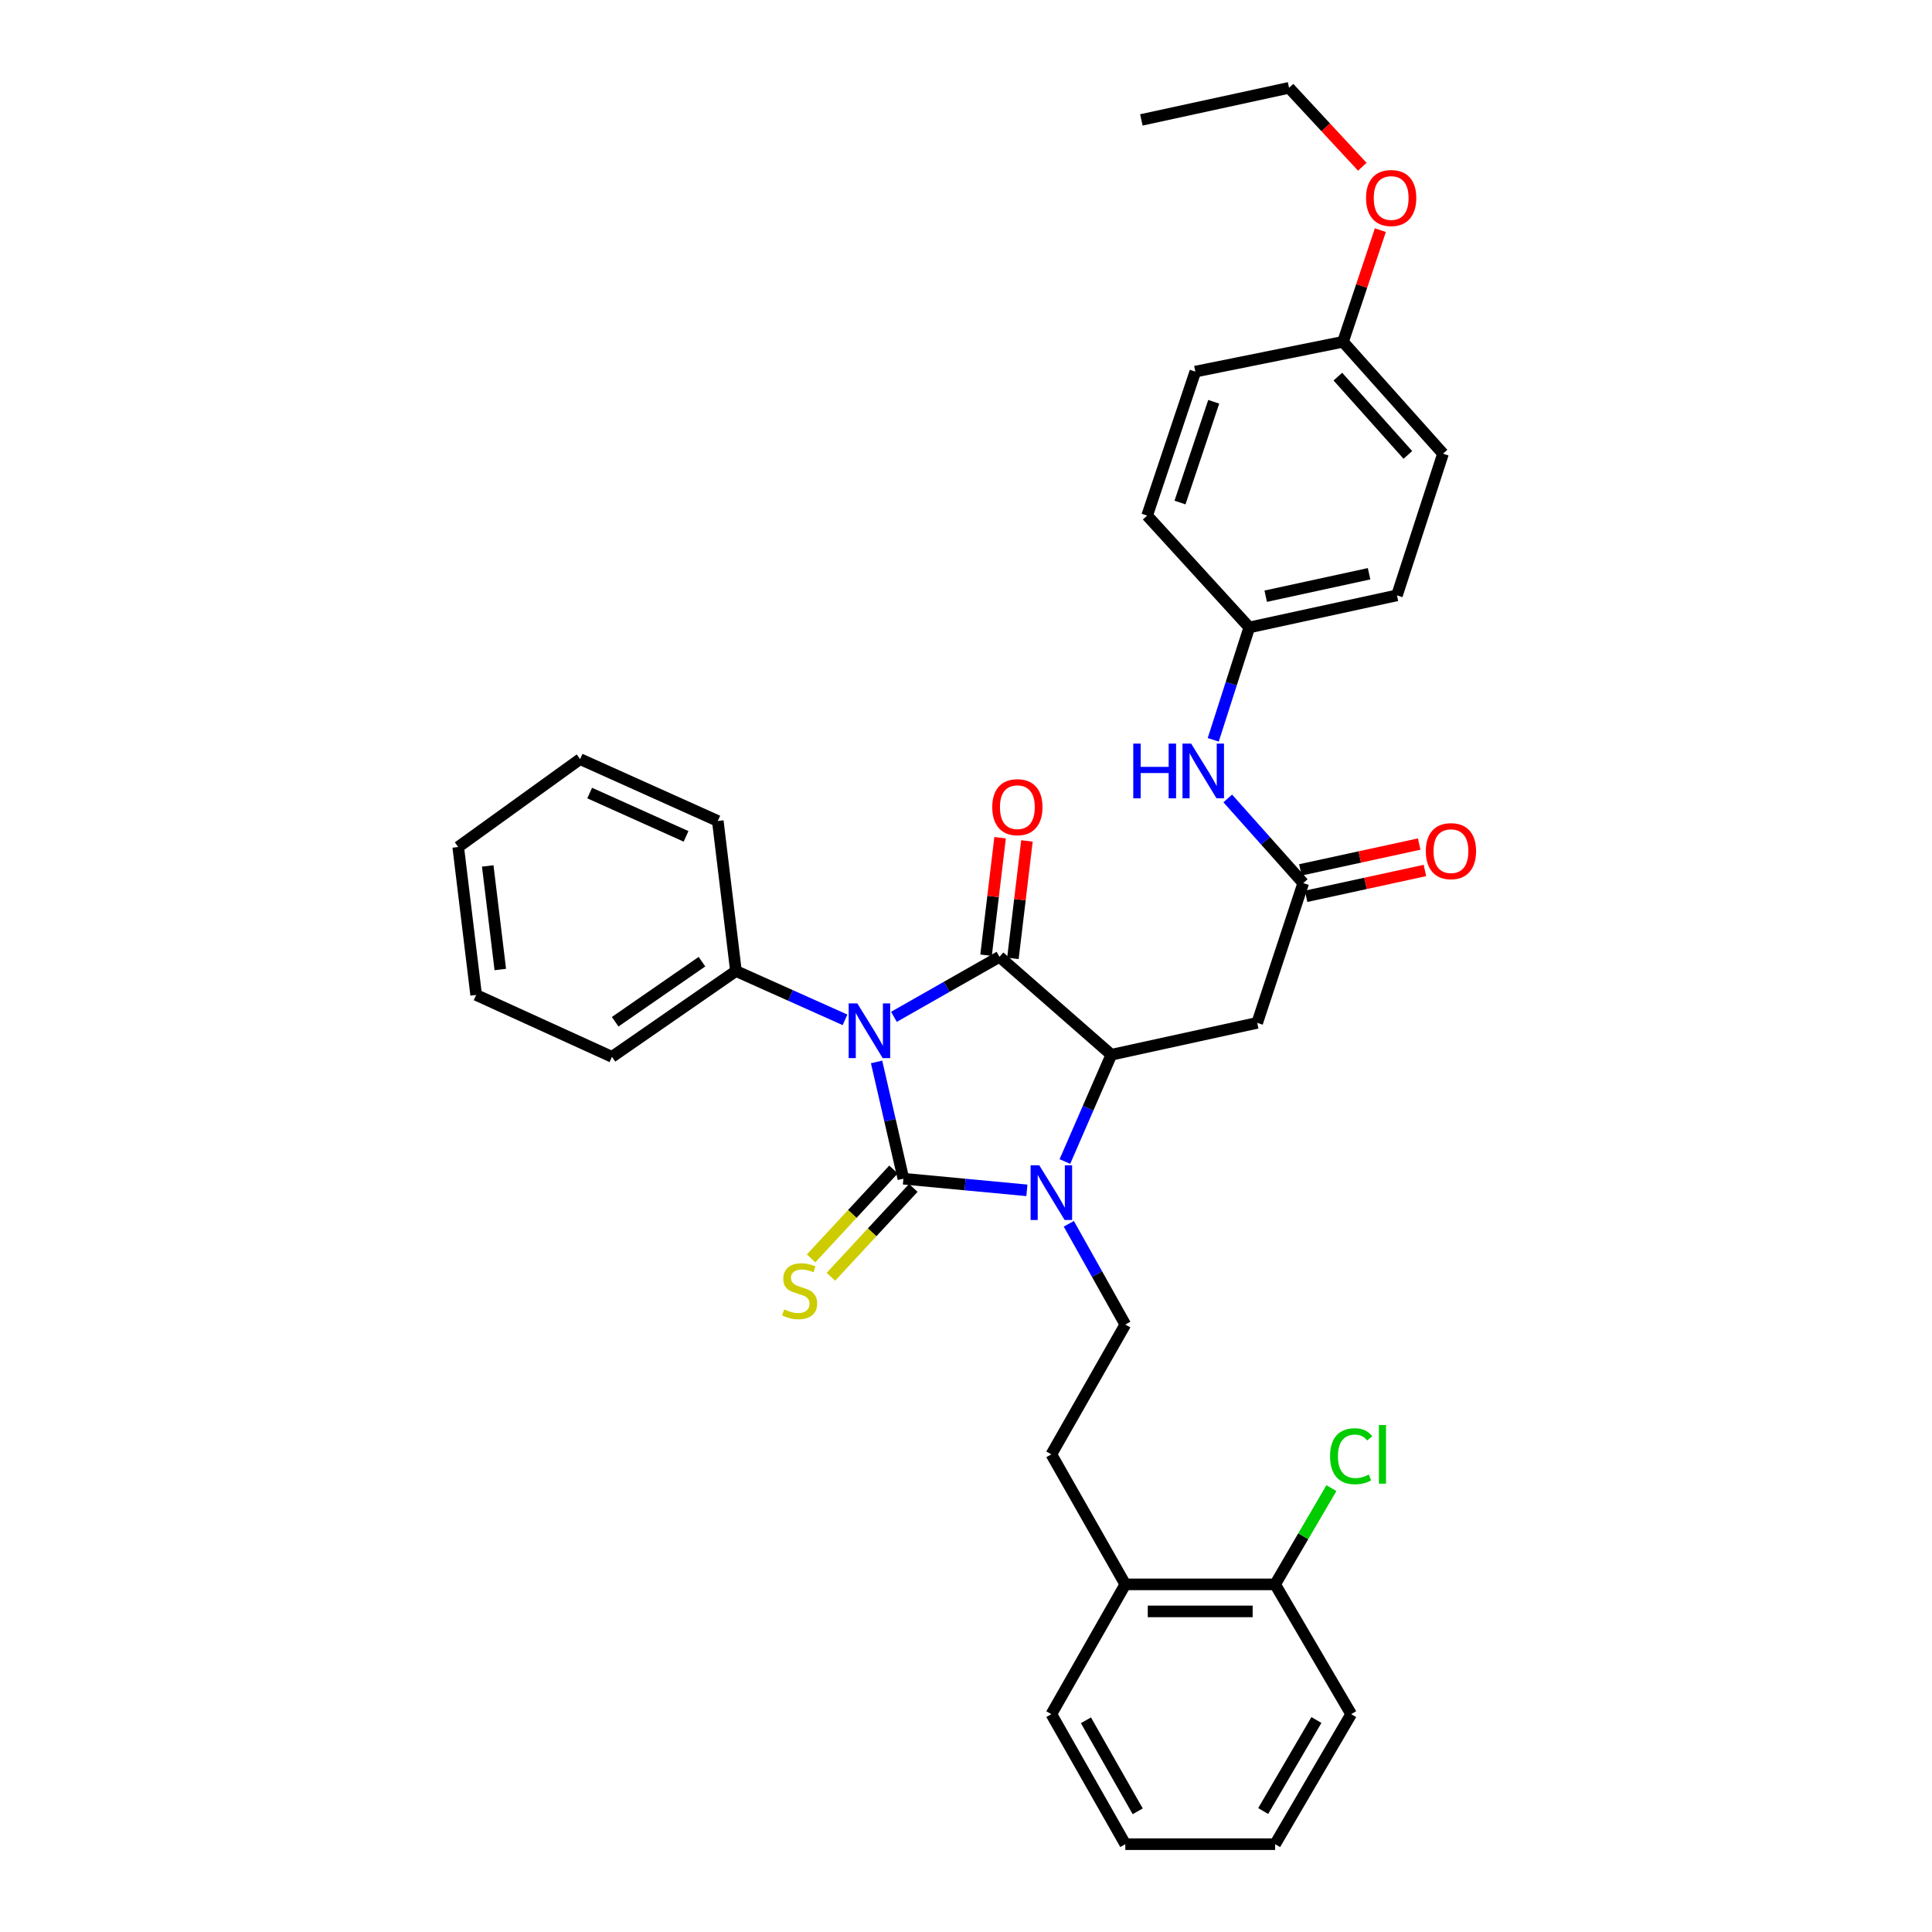 <?xml version='1.0' encoding='iso-8859-1'?>
<svg version='1.1' baseProfile='full'
              xmlns='http://www.w3.org/2000/svg'
                      xmlns:rdkit='http://www.rdkit.org/xml'
                      xmlns:xlink='http://www.w3.org/1999/xlink'
                  xml:space='preserve'
width='1000px' height='1000px' viewBox='0 0 1000 1000'>
<!-- END OF HEADER -->
<rect style='opacity:1.0;fill:#FFFFFF;stroke:none' width='1000' height='1000' x='0' y='0'> </rect>
<path class='bond-0' d='M 453.716,549.648 L 460.659,579.874' style='fill:none;fill-rule:evenodd;stroke:#0000FF;stroke-width:6px;stroke-linecap:butt;stroke-linejoin:miter;stroke-opacity:1' />
<path class='bond-0' d='M 460.659,579.874 L 467.602,610.1' style='fill:none;fill-rule:evenodd;stroke:#000000;stroke-width:6px;stroke-linecap:butt;stroke-linejoin:miter;stroke-opacity:1' />
<path class='bond-1' d='M 462.688,526.315 L 490.01,510.779' style='fill:none;fill-rule:evenodd;stroke:#0000FF;stroke-width:6px;stroke-linecap:butt;stroke-linejoin:miter;stroke-opacity:1' />
<path class='bond-1' d='M 490.01,510.779 L 517.331,495.243' style='fill:none;fill-rule:evenodd;stroke:#000000;stroke-width:6px;stroke-linecap:butt;stroke-linejoin:miter;stroke-opacity:1' />
<path class='bond-8' d='M 437.38,527.869 L 409.15,515.232' style='fill:none;fill-rule:evenodd;stroke:#0000FF;stroke-width:6px;stroke-linecap:butt;stroke-linejoin:miter;stroke-opacity:1' />
<path class='bond-8' d='M 409.15,515.232 L 380.921,502.596' style='fill:none;fill-rule:evenodd;stroke:#000000;stroke-width:6px;stroke-linecap:butt;stroke-linejoin:miter;stroke-opacity:1' />
<path class='bond-2' d='M 467.602,610.1 L 499.558,613.11' style='fill:none;fill-rule:evenodd;stroke:#000000;stroke-width:6px;stroke-linecap:butt;stroke-linejoin:miter;stroke-opacity:1' />
<path class='bond-2' d='M 499.558,613.11 L 531.515,616.12' style='fill:none;fill-rule:evenodd;stroke:#0000FF;stroke-width:6px;stroke-linecap:butt;stroke-linejoin:miter;stroke-opacity:1' />
<path class='bond-7' d='M 462.472,605.343 L 441.145,628.34' style='fill:none;fill-rule:evenodd;stroke:#000000;stroke-width:6px;stroke-linecap:butt;stroke-linejoin:miter;stroke-opacity:1' />
<path class='bond-7' d='M 441.145,628.34 L 419.818,651.337' style='fill:none;fill-rule:evenodd;stroke:#CCCC00;stroke-width:6px;stroke-linecap:butt;stroke-linejoin:miter;stroke-opacity:1' />
<path class='bond-7' d='M 472.731,614.857 L 451.404,637.854' style='fill:none;fill-rule:evenodd;stroke:#000000;stroke-width:6px;stroke-linecap:butt;stroke-linejoin:miter;stroke-opacity:1' />
<path class='bond-7' d='M 451.404,637.854 L 430.076,660.851' style='fill:none;fill-rule:evenodd;stroke:#CCCC00;stroke-width:6px;stroke-linecap:butt;stroke-linejoin:miter;stroke-opacity:1' />
<path class='bond-3' d='M 517.331,495.243 L 575.23,545.936' style='fill:none;fill-rule:evenodd;stroke:#000000;stroke-width:6px;stroke-linecap:butt;stroke-linejoin:miter;stroke-opacity:1' />
<path class='bond-9' d='M 524.277,496.072 L 527.908,465.662' style='fill:none;fill-rule:evenodd;stroke:#000000;stroke-width:6px;stroke-linecap:butt;stroke-linejoin:miter;stroke-opacity:1' />
<path class='bond-9' d='M 527.908,465.662 L 531.539,435.252' style='fill:none;fill-rule:evenodd;stroke:#FF0000;stroke-width:6px;stroke-linecap:butt;stroke-linejoin:miter;stroke-opacity:1' />
<path class='bond-9' d='M 510.385,494.414 L 514.016,464.004' style='fill:none;fill-rule:evenodd;stroke:#000000;stroke-width:6px;stroke-linecap:butt;stroke-linejoin:miter;stroke-opacity:1' />
<path class='bond-9' d='M 514.016,464.004 L 517.647,433.594' style='fill:none;fill-rule:evenodd;stroke:#FF0000;stroke-width:6px;stroke-linecap:butt;stroke-linejoin:miter;stroke-opacity:1' />
<path class='bond-6' d='M 553.215,633.43 L 567.837,659.505' style='fill:none;fill-rule:evenodd;stroke:#0000FF;stroke-width:6px;stroke-linecap:butt;stroke-linejoin:miter;stroke-opacity:1' />
<path class='bond-6' d='M 567.837,659.505 L 582.458,685.58' style='fill:none;fill-rule:evenodd;stroke:#000000;stroke-width:6px;stroke-linecap:butt;stroke-linejoin:miter;stroke-opacity:1' />
<path class='bond-34' d='M 551.185,601.207 L 563.207,573.572' style='fill:none;fill-rule:evenodd;stroke:#0000FF;stroke-width:6px;stroke-linecap:butt;stroke-linejoin:miter;stroke-opacity:1' />
<path class='bond-34' d='M 563.207,573.572 L 575.23,545.936' style='fill:none;fill-rule:evenodd;stroke:#000000;stroke-width:6px;stroke-linecap:butt;stroke-linejoin:miter;stroke-opacity:1' />
<path class='bond-4' d='M 575.23,545.936 L 650.726,529.435' style='fill:none;fill-rule:evenodd;stroke:#000000;stroke-width:6px;stroke-linecap:butt;stroke-linejoin:miter;stroke-opacity:1' />
<path class='bond-5' d='M 650.726,529.435 L 674.557,457.087' style='fill:none;fill-rule:evenodd;stroke:#000000;stroke-width:6px;stroke-linecap:butt;stroke-linejoin:miter;stroke-opacity:1' />
<path class='bond-10' d='M 674.557,457.087 L 655.02,435.179' style='fill:none;fill-rule:evenodd;stroke:#000000;stroke-width:6px;stroke-linecap:butt;stroke-linejoin:miter;stroke-opacity:1' />
<path class='bond-10' d='M 655.02,435.179 L 635.483,413.272' style='fill:none;fill-rule:evenodd;stroke:#0000FF;stroke-width:6px;stroke-linecap:butt;stroke-linejoin:miter;stroke-opacity:1' />
<path class='bond-12' d='M 676.043,463.923 L 706.791,457.239' style='fill:none;fill-rule:evenodd;stroke:#000000;stroke-width:6px;stroke-linecap:butt;stroke-linejoin:miter;stroke-opacity:1' />
<path class='bond-12' d='M 706.791,457.239 L 737.539,450.556' style='fill:none;fill-rule:evenodd;stroke:#FF0000;stroke-width:6px;stroke-linecap:butt;stroke-linejoin:miter;stroke-opacity:1' />
<path class='bond-12' d='M 673.071,450.251 L 703.819,443.568' style='fill:none;fill-rule:evenodd;stroke:#000000;stroke-width:6px;stroke-linecap:butt;stroke-linejoin:miter;stroke-opacity:1' />
<path class='bond-12' d='M 703.819,443.568 L 734.567,436.884' style='fill:none;fill-rule:evenodd;stroke:#FF0000;stroke-width:6px;stroke-linecap:butt;stroke-linejoin:miter;stroke-opacity:1' />
<path class='bond-11' d='M 582.458,685.58 L 544.178,752.767' style='fill:none;fill-rule:evenodd;stroke:#000000;stroke-width:6px;stroke-linecap:butt;stroke-linejoin:miter;stroke-opacity:1' />
<path class='bond-23' d='M 380.921,502.596 L 316.75,547.017' style='fill:none;fill-rule:evenodd;stroke:#000000;stroke-width:6px;stroke-linecap:butt;stroke-linejoin:miter;stroke-opacity:1' />
<path class='bond-23' d='M 363.332,497.756 L 318.412,528.85' style='fill:none;fill-rule:evenodd;stroke:#000000;stroke-width:6px;stroke-linecap:butt;stroke-linejoin:miter;stroke-opacity:1' />
<path class='bond-24' d='M 380.921,502.596 L 371.532,424.947' style='fill:none;fill-rule:evenodd;stroke:#000000;stroke-width:6px;stroke-linecap:butt;stroke-linejoin:miter;stroke-opacity:1' />
<path class='bond-15' d='M 627.966,382.938 L 637.298,353.848' style='fill:none;fill-rule:evenodd;stroke:#0000FF;stroke-width:6px;stroke-linecap:butt;stroke-linejoin:miter;stroke-opacity:1' />
<path class='bond-15' d='M 637.298,353.848 L 646.629,324.757' style='fill:none;fill-rule:evenodd;stroke:#000000;stroke-width:6px;stroke-linecap:butt;stroke-linejoin:miter;stroke-opacity:1' />
<path class='bond-13' d='M 544.178,752.767 L 582.458,820.071' style='fill:none;fill-rule:evenodd;stroke:#000000;stroke-width:6px;stroke-linecap:butt;stroke-linejoin:miter;stroke-opacity:1' />
<path class='bond-14' d='M 582.458,820.071 L 659.998,820.071' style='fill:none;fill-rule:evenodd;stroke:#000000;stroke-width:6px;stroke-linecap:butt;stroke-linejoin:miter;stroke-opacity:1' />
<path class='bond-14' d='M 594.089,834.061 L 648.367,834.061' style='fill:none;fill-rule:evenodd;stroke:#000000;stroke-width:6px;stroke-linecap:butt;stroke-linejoin:miter;stroke-opacity:1' />
<path class='bond-25' d='M 582.458,820.071 L 544.178,887.242' style='fill:none;fill-rule:evenodd;stroke:#000000;stroke-width:6px;stroke-linecap:butt;stroke-linejoin:miter;stroke-opacity:1' />
<path class='bond-16' d='M 659.998,820.071 L 674.565,795.163' style='fill:none;fill-rule:evenodd;stroke:#000000;stroke-width:6px;stroke-linecap:butt;stroke-linejoin:miter;stroke-opacity:1' />
<path class='bond-16' d='M 674.565,795.163 L 689.131,770.256' style='fill:none;fill-rule:evenodd;stroke:#00CC00;stroke-width:6px;stroke-linecap:butt;stroke-linejoin:miter;stroke-opacity:1' />
<path class='bond-26' d='M 659.998,820.071 L 699.359,887.242' style='fill:none;fill-rule:evenodd;stroke:#000000;stroke-width:6px;stroke-linecap:butt;stroke-linejoin:miter;stroke-opacity:1' />
<path class='bond-18' d='M 646.629,324.757 L 593.76,266.859' style='fill:none;fill-rule:evenodd;stroke:#000000;stroke-width:6px;stroke-linecap:butt;stroke-linejoin:miter;stroke-opacity:1' />
<path class='bond-19' d='M 646.629,324.757 L 723.066,308.155' style='fill:none;fill-rule:evenodd;stroke:#000000;stroke-width:6px;stroke-linecap:butt;stroke-linejoin:miter;stroke-opacity:1' />
<path class='bond-19' d='M 655.125,308.595 L 708.631,296.973' style='fill:none;fill-rule:evenodd;stroke:#000000;stroke-width:6px;stroke-linecap:butt;stroke-linejoin:miter;stroke-opacity:1' />
<path class='bond-17' d='M 695.139,176.921 L 746.905,234.828' style='fill:none;fill-rule:evenodd;stroke:#000000;stroke-width:6px;stroke-linecap:butt;stroke-linejoin:miter;stroke-opacity:1' />
<path class='bond-17' d='M 692.473,194.932 L 728.709,235.466' style='fill:none;fill-rule:evenodd;stroke:#000000;stroke-width:6px;stroke-linecap:butt;stroke-linejoin:miter;stroke-opacity:1' />
<path class='bond-22' d='M 695.139,176.921 L 704.805,148.025' style='fill:none;fill-rule:evenodd;stroke:#000000;stroke-width:6px;stroke-linecap:butt;stroke-linejoin:miter;stroke-opacity:1' />
<path class='bond-22' d='M 704.805,148.025 L 714.471,119.129' style='fill:none;fill-rule:evenodd;stroke:#FF0000;stroke-width:6px;stroke-linecap:butt;stroke-linejoin:miter;stroke-opacity:1' />
<path class='bond-36' d='M 695.139,176.921 L 618.695,192.342' style='fill:none;fill-rule:evenodd;stroke:#000000;stroke-width:6px;stroke-linecap:butt;stroke-linejoin:miter;stroke-opacity:1' />
<path class='bond-21' d='M 593.76,266.859 L 618.695,192.342' style='fill:none;fill-rule:evenodd;stroke:#000000;stroke-width:6px;stroke-linecap:butt;stroke-linejoin:miter;stroke-opacity:1' />
<path class='bond-21' d='M 610.768,260.121 L 628.222,207.959' style='fill:none;fill-rule:evenodd;stroke:#000000;stroke-width:6px;stroke-linecap:butt;stroke-linejoin:miter;stroke-opacity:1' />
<path class='bond-20' d='M 723.066,308.155 L 746.905,234.828' style='fill:none;fill-rule:evenodd;stroke:#000000;stroke-width:6px;stroke-linecap:butt;stroke-linejoin:miter;stroke-opacity:1' />
<path class='bond-27' d='M 705.123,86.304 L 686.167,65.879' style='fill:none;fill-rule:evenodd;stroke:#FF0000;stroke-width:6px;stroke-linecap:butt;stroke-linejoin:miter;stroke-opacity:1' />
<path class='bond-27' d='M 686.167,65.879 L 667.211,45.455' style='fill:none;fill-rule:evenodd;stroke:#000000;stroke-width:6px;stroke-linecap:butt;stroke-linejoin:miter;stroke-opacity:1' />
<path class='bond-30' d='M 316.75,547.017 L 246.454,514.986' style='fill:none;fill-rule:evenodd;stroke:#000000;stroke-width:6px;stroke-linecap:butt;stroke-linejoin:miter;stroke-opacity:1' />
<path class='bond-31' d='M 371.532,424.947 L 300.256,392.916' style='fill:none;fill-rule:evenodd;stroke:#000000;stroke-width:6px;stroke-linecap:butt;stroke-linejoin:miter;stroke-opacity:1' />
<path class='bond-31' d='M 355.105,432.904 L 305.213,410.482' style='fill:none;fill-rule:evenodd;stroke:#000000;stroke-width:6px;stroke-linecap:butt;stroke-linejoin:miter;stroke-opacity:1' />
<path class='bond-29' d='M 544.178,887.242 L 582.458,954.545' style='fill:none;fill-rule:evenodd;stroke:#000000;stroke-width:6px;stroke-linecap:butt;stroke-linejoin:miter;stroke-opacity:1' />
<path class='bond-29' d='M 562.081,890.42 L 588.878,937.533' style='fill:none;fill-rule:evenodd;stroke:#000000;stroke-width:6px;stroke-linecap:butt;stroke-linejoin:miter;stroke-opacity:1' />
<path class='bond-37' d='M 699.359,887.242 L 659.998,954.545' style='fill:none;fill-rule:evenodd;stroke:#000000;stroke-width:6px;stroke-linecap:butt;stroke-linejoin:miter;stroke-opacity:1' />
<path class='bond-37' d='M 681.378,890.274 L 653.825,937.387' style='fill:none;fill-rule:evenodd;stroke:#000000;stroke-width:6px;stroke-linecap:butt;stroke-linejoin:miter;stroke-opacity:1' />
<path class='bond-28' d='M 667.211,45.455 L 590.767,62.065' style='fill:none;fill-rule:evenodd;stroke:#000000;stroke-width:6px;stroke-linecap:butt;stroke-linejoin:miter;stroke-opacity:1' />
<path class='bond-32' d='M 582.458,954.545 L 659.998,954.545' style='fill:none;fill-rule:evenodd;stroke:#000000;stroke-width:6px;stroke-linecap:butt;stroke-linejoin:miter;stroke-opacity:1' />
<path class='bond-35' d='M 246.454,514.986 L 237.173,438.409' style='fill:none;fill-rule:evenodd;stroke:#000000;stroke-width:6px;stroke-linecap:butt;stroke-linejoin:miter;stroke-opacity:1' />
<path class='bond-35' d='M 258.951,501.816 L 252.454,448.213' style='fill:none;fill-rule:evenodd;stroke:#000000;stroke-width:6px;stroke-linecap:butt;stroke-linejoin:miter;stroke-opacity:1' />
<path class='bond-33' d='M 300.256,392.916 L 237.173,438.409' style='fill:none;fill-rule:evenodd;stroke:#000000;stroke-width:6px;stroke-linecap:butt;stroke-linejoin:miter;stroke-opacity:1' />
<path  class='atom-0' d='M 443.752 519.364
L 453.032 534.364
Q 453.952 535.844, 455.432 538.524
Q 456.912 541.204, 456.992 541.364
L 456.992 519.364
L 460.752 519.364
L 460.752 547.684
L 456.872 547.684
L 446.912 531.284
Q 445.752 529.364, 444.512 527.164
Q 443.312 524.964, 442.952 524.284
L 442.952 547.684
L 439.272 547.684
L 439.272 519.364
L 443.752 519.364
' fill='#0000FF'/>
<path  class='atom-3' d='M 537.918 603.153
L 547.198 618.153
Q 548.118 619.633, 549.598 622.313
Q 551.078 624.993, 551.158 625.153
L 551.158 603.153
L 554.918 603.153
L 554.918 631.473
L 551.038 631.473
L 541.078 615.073
Q 539.918 613.153, 538.678 610.953
Q 537.478 608.753, 537.118 608.073
L 537.118 631.473
L 533.438 631.473
L 533.438 603.153
L 537.918 603.153
' fill='#0000FF'/>
<path  class='atom-8' d='M 405.893 677.734
Q 406.213 677.854, 407.533 678.414
Q 408.853 678.974, 410.293 679.334
Q 411.773 679.654, 413.213 679.654
Q 415.893 679.654, 417.453 678.374
Q 419.013 677.054, 419.013 674.774
Q 419.013 673.214, 418.213 672.254
Q 417.453 671.294, 416.253 670.774
Q 415.053 670.254, 413.053 669.654
Q 410.533 668.894, 409.013 668.174
Q 407.533 667.454, 406.453 665.934
Q 405.413 664.414, 405.413 661.854
Q 405.413 658.294, 407.813 656.094
Q 410.253 653.894, 415.053 653.894
Q 418.333 653.894, 422.053 655.454
L 421.133 658.534
Q 417.733 657.134, 415.173 657.134
Q 412.413 657.134, 410.893 658.294
Q 409.373 659.414, 409.413 661.374
Q 409.413 662.894, 410.173 663.814
Q 410.973 664.734, 412.093 665.254
Q 413.253 665.774, 415.173 666.374
Q 417.733 667.174, 419.253 667.974
Q 420.773 668.774, 421.853 670.414
Q 422.973 672.014, 422.973 674.774
Q 422.973 678.694, 420.333 680.814
Q 417.733 682.894, 413.373 682.894
Q 410.853 682.894, 408.933 682.334
Q 407.053 681.814, 404.813 680.894
L 405.893 677.734
' fill='#CCCC00'/>
<path  class='atom-10' d='M 513.588 417.791
Q 513.588 410.991, 516.948 407.191
Q 520.308 403.391, 526.588 403.391
Q 532.868 403.391, 536.228 407.191
Q 539.588 410.991, 539.588 417.791
Q 539.588 424.671, 536.188 428.591
Q 532.788 432.471, 526.588 432.471
Q 520.348 432.471, 516.948 428.591
Q 513.588 424.711, 513.588 417.791
M 526.588 429.271
Q 530.908 429.271, 533.228 426.391
Q 535.588 423.471, 535.588 417.791
Q 535.588 412.231, 533.228 409.431
Q 530.908 406.591, 526.588 406.591
Q 522.268 406.591, 519.908 409.391
Q 517.588 412.191, 517.588 417.791
Q 517.588 423.511, 519.908 426.391
Q 522.268 429.271, 526.588 429.271
' fill='#FF0000'/>
<path  class='atom-11' d='M 586.578 384.889
L 590.418 384.889
L 590.418 396.929
L 604.898 396.929
L 604.898 384.889
L 608.738 384.889
L 608.738 413.209
L 604.898 413.209
L 604.898 400.129
L 590.418 400.129
L 590.418 413.209
L 586.578 413.209
L 586.578 384.889
' fill='#0000FF'/>
<path  class='atom-11' d='M 616.538 384.889
L 625.818 399.889
Q 626.738 401.369, 628.218 404.049
Q 629.698 406.729, 629.778 406.889
L 629.778 384.889
L 633.538 384.889
L 633.538 413.209
L 629.658 413.209
L 619.698 396.809
Q 618.538 394.889, 617.298 392.689
Q 616.098 390.489, 615.738 389.809
L 615.738 413.209
L 612.058 413.209
L 612.058 384.889
L 616.538 384.889
' fill='#0000FF'/>
<path  class='atom-13' d='M 738.009 440.549
Q 738.009 433.749, 741.369 429.949
Q 744.729 426.149, 751.009 426.149
Q 757.289 426.149, 760.649 429.949
Q 764.009 433.749, 764.009 440.549
Q 764.009 447.429, 760.609 451.349
Q 757.209 455.229, 751.009 455.229
Q 744.769 455.229, 741.369 451.349
Q 738.009 447.469, 738.009 440.549
M 751.009 452.029
Q 755.329 452.029, 757.649 449.149
Q 760.009 446.229, 760.009 440.549
Q 760.009 434.989, 757.649 432.189
Q 755.329 429.349, 751.009 429.349
Q 746.689 429.349, 744.329 432.149
Q 742.009 434.949, 742.009 440.549
Q 742.009 446.269, 744.329 449.149
Q 746.689 452.029, 751.009 452.029
' fill='#FF0000'/>
<path  class='atom-17' d='M 688.439 753.747
Q 688.439 746.707, 691.719 743.027
Q 695.039 739.307, 701.319 739.307
Q 707.159 739.307, 710.279 743.427
L 707.639 745.587
Q 705.359 742.587, 701.319 742.587
Q 697.039 742.587, 694.759 745.467
Q 692.519 748.307, 692.519 753.747
Q 692.519 759.347, 694.839 762.227
Q 697.199 765.107, 701.759 765.107
Q 704.879 765.107, 708.519 763.227
L 709.639 766.227
Q 708.159 767.187, 705.919 767.747
Q 703.679 768.307, 701.199 768.307
Q 695.039 768.307, 691.719 764.547
Q 688.439 760.787, 688.439 753.747
' fill='#00CC00'/>
<path  class='atom-17' d='M 713.719 737.587
L 717.399 737.587
L 717.399 767.947
L 713.719 767.947
L 713.719 737.587
' fill='#00CC00'/>
<path  class='atom-23' d='M 707.066 102.485
Q 707.066 95.685, 710.426 91.885
Q 713.786 88.085, 720.066 88.085
Q 726.346 88.085, 729.706 91.885
Q 733.066 95.685, 733.066 102.485
Q 733.066 109.365, 729.666 113.285
Q 726.266 117.165, 720.066 117.165
Q 713.826 117.165, 710.426 113.285
Q 707.066 109.405, 707.066 102.485
M 720.066 113.965
Q 724.386 113.965, 726.706 111.085
Q 729.066 108.165, 729.066 102.485
Q 729.066 96.925, 726.706 94.125
Q 724.386 91.285, 720.066 91.285
Q 715.746 91.285, 713.386 94.085
Q 711.066 96.885, 711.066 102.485
Q 711.066 108.205, 713.386 111.085
Q 715.746 113.965, 720.066 113.965
' fill='#FF0000'/>
</svg>
